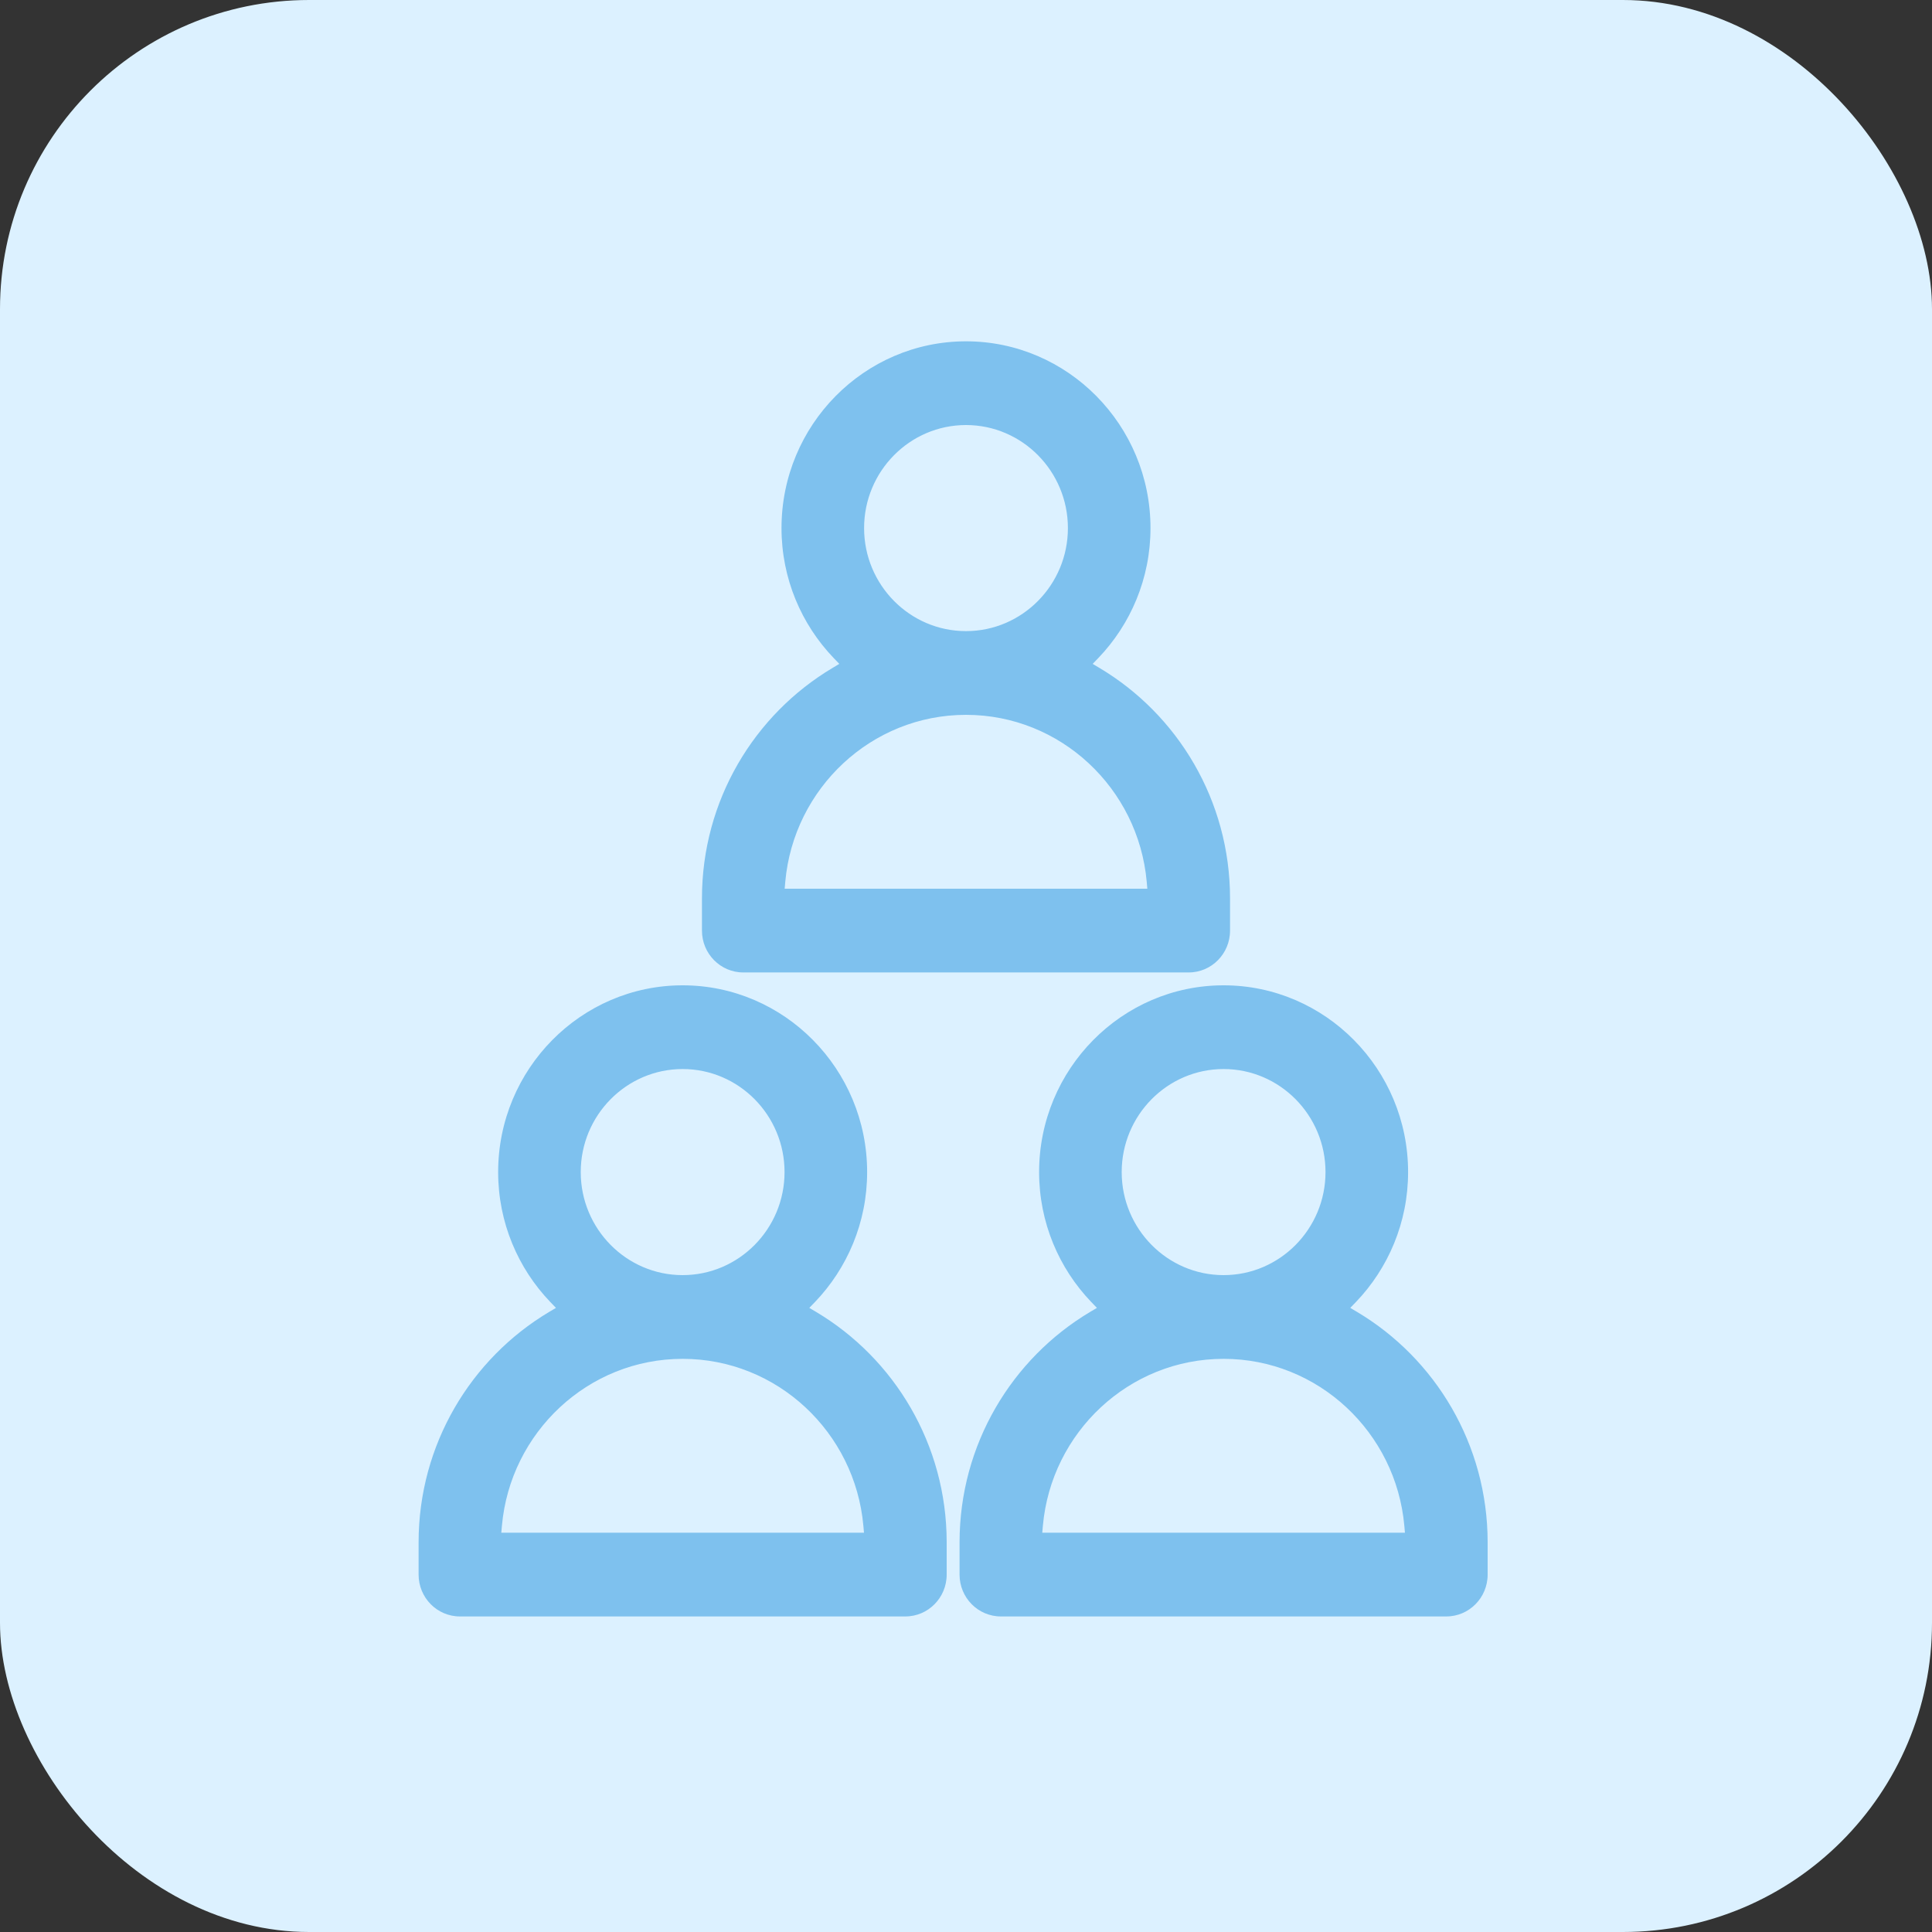 <svg width="75" height="75" viewBox="0 0 75 75" fill="none" xmlns="http://www.w3.org/2000/svg">
<rect x="0" y="0" width="75" height="75" fill="#333333" stroke="none"/>
<rect width="75" height="75" rx="12" fill="#DCF1FF"/>
<path d="M31.726 50.632L31.617 50.745L31.752 50.825C34.815 52.653 36.875 56.024 36.875 59.875V61.125C36.875 62.093 36.1 62.875 35.147 62.875H17.853C16.9 62.875 16.125 62.093 16.125 61.125V59.875C16.125 56.024 18.185 52.653 21.248 50.825L21.383 50.745L21.274 50.632C20 49.303 19.213 47.493 19.213 45.5C19.213 41.432 22.484 38.125 26.5 38.125C30.516 38.125 33.787 41.432 33.787 45.5C33.787 47.493 33 49.303 31.726 50.632ZM19.609 59.239L19.597 59.375H19.734H33.266H33.403L33.391 59.239C33.072 55.677 30.105 52.875 26.5 52.875C22.895 52.875 19.928 55.677 19.609 59.239ZM26.5 49.375C28.614 49.375 30.331 47.635 30.331 45.5C30.331 43.365 28.614 41.625 26.5 41.625C24.386 41.625 22.669 43.365 22.669 45.5C22.669 47.635 24.386 49.375 26.5 49.375Z" fill="#7EC1EE" stroke="#DCF1FF" stroke-width="0.25"/>
<path d="M52.726 50.632L52.617 50.745L52.752 50.825C55.815 52.653 57.875 56.024 57.875 59.875V61.125C57.875 62.093 57.1 62.875 56.147 62.875H38.853C37.9 62.875 37.125 62.093 37.125 61.125V59.875C37.125 56.024 39.185 52.653 42.248 50.825L42.383 50.745L42.274 50.632C41 49.303 40.213 47.493 40.213 45.5C40.213 41.432 43.484 38.125 47.5 38.125C51.516 38.125 54.787 41.432 54.787 45.5C54.787 47.493 54 49.303 52.726 50.632ZM40.609 59.239L40.597 59.375H40.734H54.266H54.403L54.391 59.239C54.072 55.677 51.105 52.875 47.5 52.875C43.895 52.875 40.928 55.677 40.609 59.239ZM47.5 49.375C49.614 49.375 51.331 47.635 51.331 45.5C51.331 43.365 49.614 41.625 47.5 41.625C45.386 41.625 43.669 43.365 43.669 45.5C43.669 47.635 45.386 49.375 47.5 49.375Z" fill="#7EC1EE" stroke="#DCF1FF" stroke-width="0.25"/>
<path d="M42.726 25.632L42.617 25.745L42.752 25.826C45.815 27.653 47.875 31.024 47.875 34.875V36.125C47.875 37.093 47.1 37.875 46.147 37.875H28.853C27.9 37.875 27.125 37.093 27.125 36.125V34.875C27.125 31.024 29.185 27.653 32.248 25.826L32.383 25.745L32.274 25.632C31 24.303 30.213 22.493 30.213 20.5C30.213 16.432 33.484 13.125 37.5 13.125C41.516 13.125 44.787 16.432 44.787 20.5C44.787 22.493 44 24.303 42.726 25.632ZM30.609 34.239L30.597 34.375H30.734H44.266H44.403L44.391 34.239C44.072 30.677 41.105 27.875 37.5 27.875C33.895 27.875 30.928 30.677 30.609 34.239ZM37.5 24.375C39.614 24.375 41.331 22.635 41.331 20.5C41.331 18.365 39.614 16.625 37.5 16.625C35.386 16.625 33.669 18.365 33.669 20.5C33.669 22.635 35.386 24.375 37.5 24.375Z" fill="#7EC1EE" stroke="#DCF1FF" stroke-width="0.25"/>
</svg>
